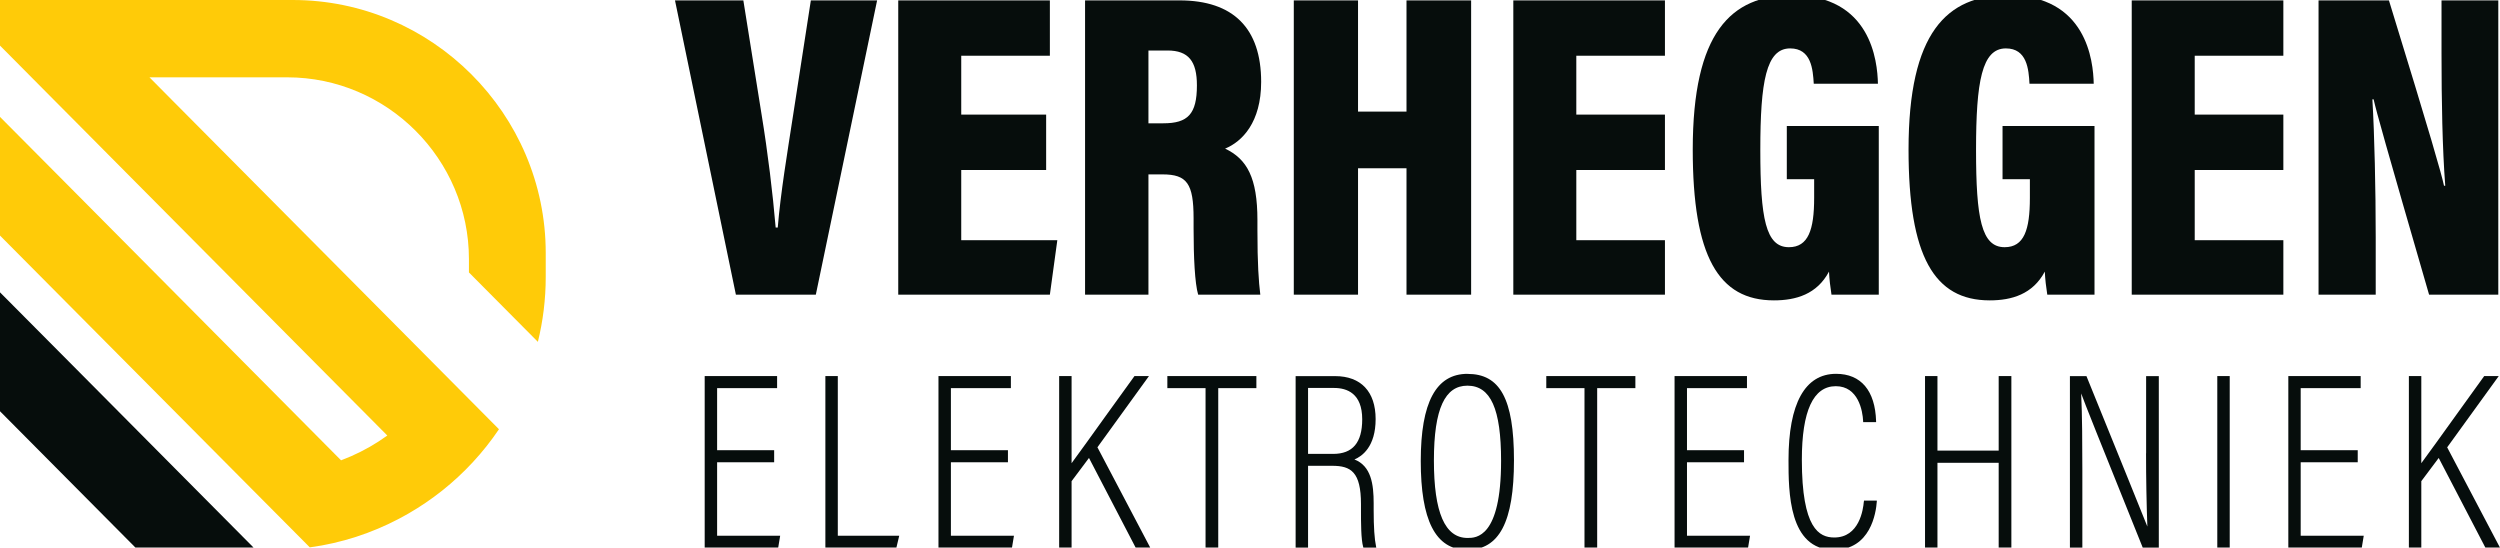 <?xml version="1.0" encoding="UTF-8"?>
<svg id="Laag_1" data-name="Laag 1" xmlns="http://www.w3.org/2000/svg" viewBox="0 0 382.19 83.71">
  <defs>
    <style>
      .cls-1, .cls-2 {
        fill: #060d0c;
      }

      .cls-3 {
        fill: #ffcb08;
      }

      .cls-3, .cls-2 {
        fill-rule: evenodd;
      }
    </style>
  </defs>
  <g>
    <polygon class="cls-1" points="109.63 70.67 118.35 70.67 118.35 68.82 109.63 68.82 109.63 59.34 118.8 59.34 118.8 57.49 107.73 57.49 107.73 83.71 118.97 83.71 119.27 81.9 109.63 81.9 109.63 70.67"/>
    <polygon class="cls-1" points="128.08 57.49 126.18 57.49 126.18 83.71 137.04 83.71 137.47 81.9 128.08 81.9 128.08 57.49"/>
    <polygon class="cls-1" points="145.37 70.67 154.09 70.67 154.09 68.82 145.37 68.82 145.37 59.34 154.54 59.34 154.54 57.49 143.47 57.49 143.47 83.71 154.71 83.71 155.01 81.9 145.37 81.9 145.37 70.67"/>
    <path class="cls-1" d="m175.66,57.49h-2.22l-.04.05c-1.25,1.72-2.81,3.9-4.33,6-2.06,2.87-4.01,5.59-5.25,7.27v-13.32h-1.9v26.22h1.9v-10.15l2.66-3.55,7.13,13.7h2.23l-8.07-15.33,7.88-10.89Z"/>
    <polygon class="cls-1" points="178.46 59.34 184.3 59.34 184.3 83.71 186.24 83.71 186.24 59.34 192.07 59.34 192.07 57.49 178.46 57.49 178.46 59.34"/>
    <path class="cls-1" d="m210,77.98v-1.03c0-2.9-.37-5.71-2.94-6.71,1.18-.49,3.24-1.96,3.24-6.17s-2.26-6.57-6.19-6.57h-6.04v26.22h1.9v-12.51h3.69c2.86,0,4.4.93,4.4,5.86v.84c0,2.01,0,4.52.34,5.72l.03.09h1.97l-.03-.15c-.25-1.18-.37-3.01-.37-5.58Zm-10.03-18.67h3.99c1.96,0,4.29.83,4.29,4.79,0,3.56-1.45,5.29-4.44,5.29h-3.84v-10.08Z"/>
    <path class="cls-1" d="m224.36,57.15c-4.82,0-7.16,4.36-7.16,13.32s2.19,13.59,7.09,13.59,7.16-4.23,7.16-13.7-2.19-13.2-7.09-13.2Zm5.12,13.32c0,11.77-3.85,11.77-5.12,11.77-3.47,0-5.15-3.88-5.15-11.85s1.72-11.43,5.12-11.43c3.56,0,5.15,3.55,5.15,11.5Z"/>
    <polygon class="cls-1" points="236.39 59.34 242.23 59.34 242.23 83.71 244.17 83.71 244.17 59.34 250.01 59.34 250.01 57.49 236.39 57.49 236.39 59.34"/>
    <polygon class="cls-1" points="257.9 70.67 266.62 70.67 266.62 68.82 257.9 68.82 257.9 59.34 267.07 59.34 267.07 57.49 256 57.49 256 83.71 267.24 83.71 267.54 81.9 257.9 81.9 257.9 70.67"/>
    <path class="cls-1" d="m284.94,76.64c-.1,1.3-.72,5.53-4.52,5.53-2.31,0-4.96-1.35-4.96-11.89,0-7.46,1.75-11.24,5.19-11.24s4.11,3.76,4.18,5.37v.12h1.98v-.13c-.14-4.68-2.31-7.25-6.12-7.25-4.76,0-7.27,4.55-7.27,13.17,0,4.8,0,13.74,6.94,13.74,5.61,0,6.44-5.66,6.56-7.4v-.13s-1.96,0-1.96,0v.12Z"/>
    <polygon class="cls-1" points="305.55 68.89 296.19 68.89 296.19 57.49 294.29 57.49 294.29 83.71 296.19 83.71 296.19 70.75 305.55 70.75 305.55 83.71 307.49 83.71 307.49 57.49 305.55 57.49 305.55 68.89"/>
    <path class="cls-1" d="m328.08,69.29c0,3.89.07,7.66.2,11.21-.34-.88-1.07-2.68-2.97-7.36-1.38-3.41-3.39-8.35-6.31-15.56l-.03-.08h-2.53v26.22h1.9v-11.83c0-3.93-.02-8.35-.18-11.74.59,1.62,2.44,6.25,9.38,23.49l.03.08h2.46v-26.22h-1.94v11.79Z"/>
    <rect class="cls-1" x="338.97" y="57.49" width="1.9" height="26.22"/>
    <polygon class="cls-1" points="351.72 70.67 360.44 70.67 360.44 68.82 351.72 68.82 351.72 59.34 360.89 59.34 360.89 57.49 349.83 57.49 349.83 83.71 361.06 83.71 361.36 81.9 351.72 81.9 351.72 70.67"/>
    <path class="cls-1" d="m374.12,68.38l7.88-10.89h-2.22l-.04.05c-1.25,1.73-2.83,3.92-4.35,6.04-2.05,2.85-3.99,5.56-5.23,7.23v-13.32h-1.9v26.22h1.9v-10.15l2.66-3.55,7.13,13.7h2.23l-8.07-15.33Z"/>
  </g>
  <path class="cls-2" d="m27.37,72.24l-15.63-15.74L0,44.69v18.18l.26.26,20.8,20.94h18.06l-11.75-11.83Z"/>
  <path class="cls-3" d="m44.75,0H0v6.97l8.28,8.34,3.46,3.48,8.29,8.35,39.18,39.44c-1.71,1.24-3.56,2.3-5.52,3.16-.51.22-1.02.43-1.55.63L11.74,29.68,0,17.87v18.14l11.74,11.82,24.25,24.41,10.45,10.51.92.93c4.87-.66,9.47-2.18,13.66-4.39.47-.25.94-.51,1.4-.77,1.81-1.04,3.54-2.22,5.17-3.51,3.35-2.66,6.29-5.83,8.69-9.39l-4.48-4.51-4.04-4.07-8.25-8.31-20.72-20.86-12.49-12.57-3.45-3.48h21.05c15.29,0,27.79,12.51,27.79,27.79v2.04l10.54,10.61c.78-3.18,1.2-6.5,1.2-9.92v-3.68C83.42,17.41,66.02,0,44.75,0Z"/>
  <g>
    <path class="cls-1" d="m112.5,45.05L103.19.06h10.45l2.79,17.46c.95,5.8,1.71,12.06,2.15,17.26h.32c.44-5.33,1.46-11.4,2.34-17.13L123.96.06h10.13l-9.37,44.99h-12.22Z"/>
    <path class="cls-1" d="m159.93,25.99h-12.98v10.73h14.69l-1.14,8.33h-23.18V.06h23.18v8.46h-13.55v9h12.98v8.46Z"/>
    <path class="cls-1" d="m175.57,26.65v18.4h-9.69V.06h14.44c8.23,0,12.48,4.27,12.48,12.46,0,6.2-2.91,9.13-5.51,10.2,3.36,1.6,4.94,4.47,4.94,10.93v1.6c0,5,.19,7.8.44,9.8h-9.5c-.51-1.73-.7-5.73-.7-10.13v-1.53c0-5.33-1.01-6.73-4.75-6.73h-2.15Zm0-7.8h2.28c3.74,0,5.13-1.4,5.13-5.8,0-3.67-1.27-5.33-4.5-5.33h-2.91v11.13Z"/>
    <path class="cls-1" d="m197.79.06h9.82v17h7.41V.06h9.88v44.99h-9.88v-19.33h-7.41v19.33h-9.82V.06Z"/>
    <path class="cls-1" d="m254.53,25.99h-13.55v10.73h13.55v8.33h-23.18V.06h23.18v8.46h-13.55v9h13.55v8.46Z"/>
    <path class="cls-1" d="m287.21,45.05h-7.22c-.19-1.2-.32-2.33-.38-3.53-1.84,3.47-5.06,4.4-8.42,4.4-8.48,0-12.41-6.73-12.41-23.06,0-17.86,5.82-23.59,15.2-23.59,12.03,0,13.04,10.06,13.11,13.53h-9.81c-.13-2.2-.38-5.4-3.61-5.4-3.67,0-4.56,5.07-4.56,15.53s.82,14.86,4.37,14.86c2.97,0,3.86-2.67,3.86-7.53v-2.87h-4.18v-8.13h14.06v25.79Z"/>
    <path class="cls-1" d="m320.2,45.05h-7.22c-.19-1.2-.32-2.33-.38-3.53-1.84,3.47-5.07,4.4-8.42,4.4-8.49,0-12.41-6.73-12.41-23.06,0-17.86,5.83-23.59,15.2-23.59,12.03,0,13.04,10.06,13.11,13.53h-9.82c-.12-2.2-.38-5.4-3.61-5.4-3.67,0-4.56,5.07-4.56,15.53s.82,14.86,4.37,14.86c2.98,0,3.86-2.67,3.86-7.53v-2.87h-4.18v-8.13h14.06v25.79Z"/>
    <path class="cls-1" d="m349.07,25.99h-13.55v10.73h13.55v8.33h-23.18V.06h23.18v8.46h-13.55v9h13.55v8.46Z"/>
    <path class="cls-1" d="m354.45,45.05V.06h10.76c6.52,21.2,7.98,26.33,8.42,28.33h.19c-.44-5.67-.57-13.06-.57-20.06V.06h8.68v44.99h-10.58c-6.78-23.39-8.04-27.93-8.48-29.86h-.19c.32,5.4.51,13.73.51,21.06v8.8h-8.74Z"/>
  </g>
</svg>